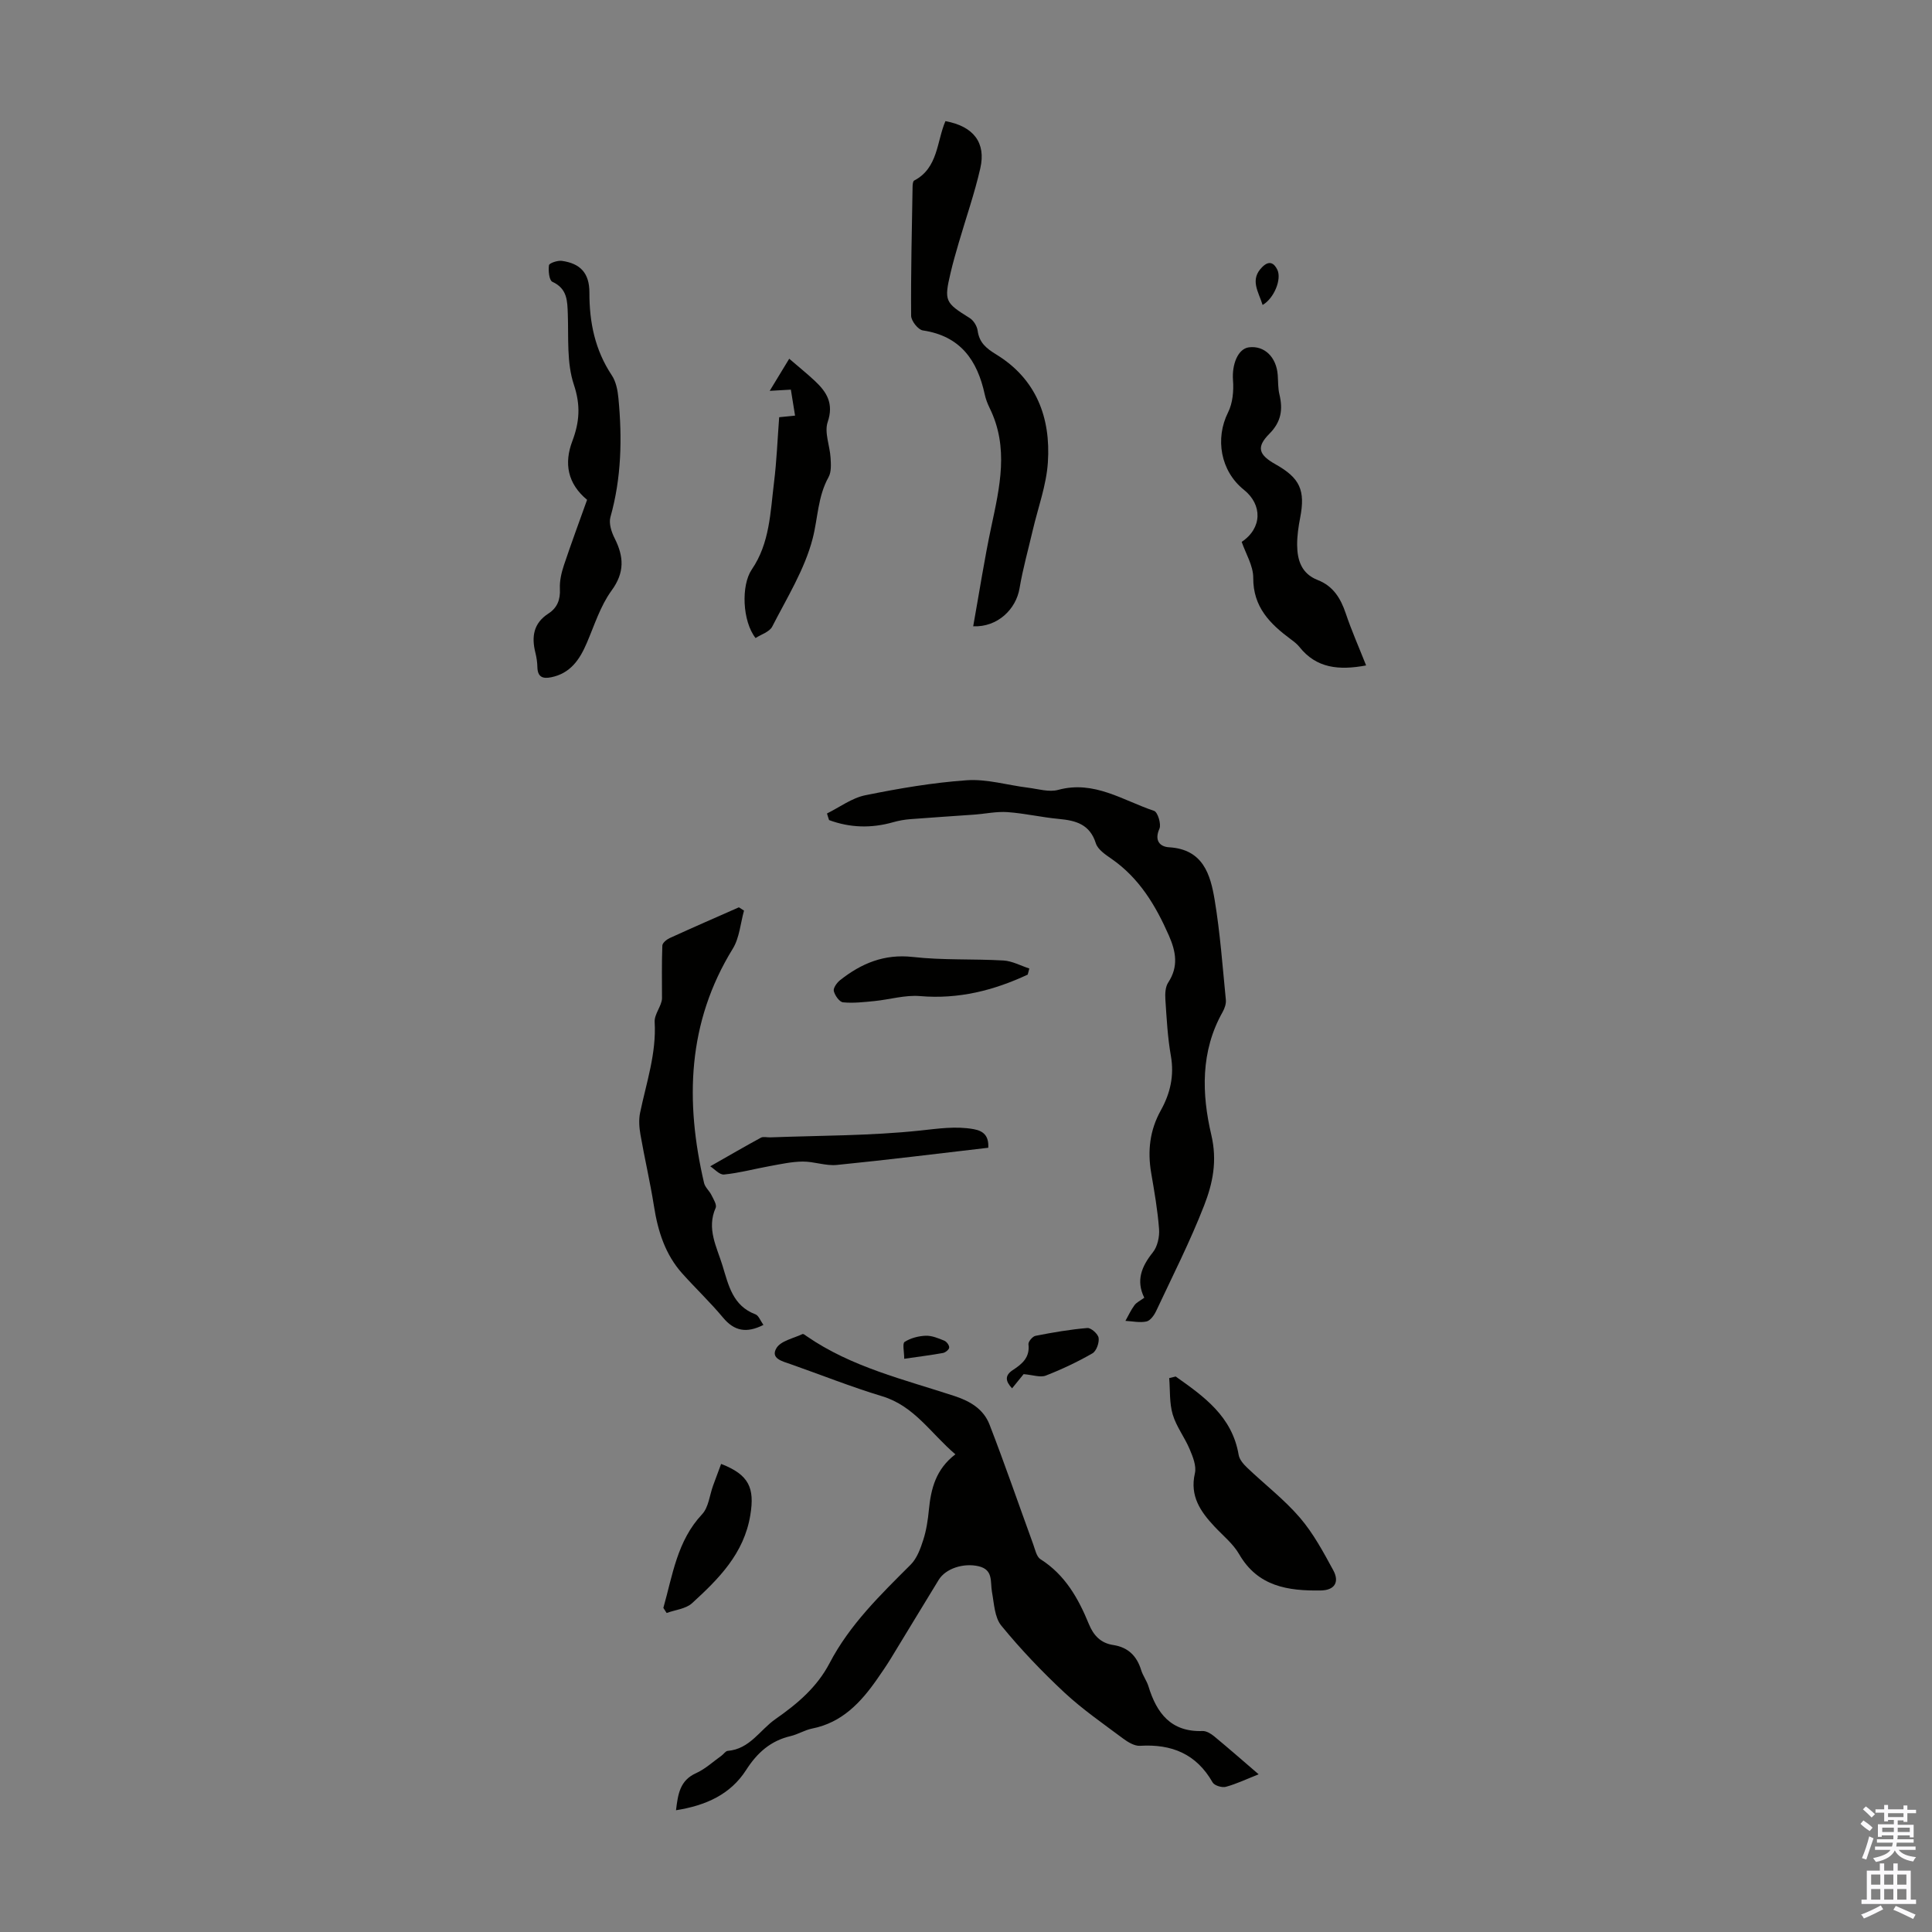 <svg enable-background="new 0 0 400 400" viewBox="0 0 400 400" xmlns="http://www.w3.org/2000/svg"><rect x="0" y="0" width="400" height="400" fill="#808080" stroke="none"/><g fill="#010100"><path d="m139.96 374.79c.41-3.39.82-6.18 4.16-7.68 1.9-.86 3.51-2.37 5.24-3.6.45-.32.85-.97 1.31-1.01 4.58-.38 6.64-4.32 9.88-6.58 4.6-3.21 8.61-6.62 11.22-11.61 4.16-7.96 10.51-14.11 16.77-20.36 1.3-1.3 2.04-3.33 2.62-5.15.64-2 .96-4.15 1.16-6.25.43-4.33 1.43-8.36 5.48-11.45-5.09-4.33-8.48-10-15.16-12.02-6.41-1.94-12.65-4.43-18.97-6.65-1.68-.59-4.2-1.16-2.92-3.31.9-1.52 3.53-2.03 5.41-2.92.18-.08.59.26.86.45 9.28 6.41 20.15 8.95 30.62 12.39 3.32 1.09 6.01 2.76 7.23 5.9 3.17 8.19 6.03 16.51 9.04 24.77.4 1.09.68 2.58 1.51 3.11 5.1 3.22 7.85 8.13 10.03 13.45.98 2.38 2.47 3.92 5.02 4.31 3.1.47 4.9 2.27 5.8 5.21.36 1.16 1.15 2.19 1.51 3.36 1.7 5.56 4.67 9.47 11.19 9.24.79-.03 1.72.53 2.38 1.07 3.01 2.49 5.95 5.06 9.24 7.89-2.48.98-4.58 1.99-6.79 2.59-.8.22-2.37-.26-2.74-.91-3.37-5.91-8.48-7.98-15.03-7.58-1.15.07-2.52-.77-3.53-1.52-4.12-3.08-8.39-6.03-12.14-9.52-4.63-4.32-9.04-8.94-13.05-13.84-1.4-1.71-1.49-4.57-1.93-6.96-.39-2.12.33-4.62-2.79-5.34-3.07-.71-6.78.44-8.24 2.82-3.34 5.43-6.61 10.89-9.94 16.33-.88 1.43-1.83 2.81-2.79 4.19-3.39 4.87-7.28 9.04-13.48 10.27-1.52.3-2.91 1.19-4.42 1.55-4.17.97-6.95 3.45-9.25 7.04-3.24 5.06-8.36 7.35-14.51 8.32z"/><path d="m171.22 168.42c2.63-1.3 5.14-3.2 7.92-3.77 6.95-1.41 14-2.62 21.06-3.11 4.15-.28 8.4 1.02 12.62 1.54 2.1.26 4.38.98 6.29.45 7.44-2.02 13.4 2.21 19.83 4.35.75.25 1.52 2.75 1.11 3.69-1.11 2.48.11 3.74 2 3.85 7.05.42 8.56 5.64 9.44 10.94 1.13 6.82 1.63 13.76 2.31 20.65.08.81-.25 1.76-.66 2.5-4.61 8.14-4.34 17-2.35 25.46 1.27 5.42.29 10.04-1.48 14.59-2.9 7.47-6.55 14.64-9.96 21.91-.41.86-1.2 1.96-1.99 2.13-1.38.29-2.89-.05-4.35-.13.61-1.09 1.13-2.24 1.87-3.24.44-.6 1.22-.95 2.03-1.55-1.76-3.56-.56-6.48 1.78-9.4.96-1.2 1.4-3.23 1.28-4.82-.29-3.89-.97-7.76-1.63-11.61-.78-4.57-.29-8.87 2-12.97 1.94-3.49 2.8-7.16 2.08-11.26-.68-3.84-.88-7.77-1.14-11.68-.08-1.17-.02-2.6.58-3.51 2.16-3.3 1.63-6.36.14-9.75-2.74-6.23-6.13-11.88-11.86-15.86-1.26-.87-2.85-1.93-3.26-3.23-1.25-3.95-4.14-4.71-7.66-5.04-3.56-.33-7.07-1.16-10.63-1.41-2.27-.16-4.59.35-6.89.52-4.42.32-8.85.59-13.27.94-1.18.09-2.37.31-3.51.63-4.52 1.29-8.94 1.16-13.27-.44-.16-.45-.29-.91-.43-1.37z"/><path d="m201.49 129.67c1.27-7.07 2.31-13.86 3.74-20.58 1.76-8.26 3.69-16.44-.33-24.6-.44-.9-.81-1.86-1.02-2.83-1.53-7.08-5.05-12.1-12.82-13.25-.97-.14-2.41-1.97-2.42-3.03-.07-8.91.15-17.82.3-26.73.01-.44.06-1.13.33-1.27 4.98-2.59 4.66-8.11 6.47-12.3 5.81 1.06 8.44 4.46 7.22 9.77-1.19 5.21-2.97 10.29-4.47 15.44-.59 2.04-1.19 4.08-1.67 6.15-1.39 5.89-1.17 6.22 3.95 9.41.8.5 1.51 1.66 1.64 2.6.34 2.5 1.78 3.67 3.85 4.94 8.31 5.08 11.31 13.11 10.69 22.36-.31 4.71-2.03 9.33-3.12 13.99-.93 4.01-2.06 7.99-2.74 12.04-.72 4.35-4.55 8.1-9.6 7.89z"/><path d="m158.06 274.31c-3.56 1.8-6.07 1.24-8.37-1.52-2.64-3.17-5.66-6.03-8.42-9.11-3.56-3.97-5.07-8.81-5.88-14-.78-4.94-1.93-9.83-2.79-14.76-.26-1.48-.38-3.1-.07-4.56 1.29-6.21 3.39-12.25 3.01-18.78-.09-1.6 1.44-3.29 1.52-4.83 0-3.66-.07-7.33.07-10.98.02-.55.89-1.26 1.52-1.55 4.75-2.17 9.55-4.26 14.33-6.37.35.23.71.45 1.06.68-.74 2.65-.94 5.63-2.32 7.88-9.44 15.31-9.89 31.63-5.95 48.52.21.89 1.09 1.61 1.52 2.48.42.85 1.16 2.02.88 2.66-1.92 4.33.23 8.08 1.42 11.97 1.24 4.04 2.11 8.31 6.82 10.08.66.25 1.02 1.32 1.65 2.19z"/><path d="m282.84 137.77c-5.63 1.05-10.3.6-13.81-3.83-.48-.6-1.13-1.1-1.75-1.56-4.32-3.2-7.85-6.68-7.81-12.76.01-2.5-1.57-5.02-2.39-7.43 4.26-2.85 4.32-7.69.45-10.79-4.83-3.86-6-10.58-3.27-16.02.96-1.92 1.19-4.45 1.02-6.65-.25-3.27 1.01-6.53 3.3-6.82 3.19-.4 5.69 2.01 5.96 5.73.1 1.34.04 2.72.35 4.01.74 3.12.4 5.66-2.08 8.16-2.77 2.78-2.22 4.36 1.31 6.34 5.03 2.83 6.16 5.37 5.07 11.02-.36 1.85-.64 3.76-.63 5.64.02 3.17.9 5.97 4.26 7.28 3.17 1.23 4.74 3.75 5.79 6.87 1.2 3.58 2.74 7.04 4.23 10.81z"/><path d="m121.55 103.48c-4.07-3.37-4.78-7.58-3.07-12.11 1.5-3.96 1.77-7.43.33-11.74-1.5-4.5-1.08-9.68-1.25-14.57-.1-2.79-.09-5.29-3.2-6.72-.67-.31-.86-2.3-.7-3.43.07-.44 1.78-1.02 2.66-.9 3.86.53 5.72 2.57 5.71 6.56-.02 6.17 1.16 11.91 4.64 17.14.87 1.31 1.22 3.12 1.37 4.75.79 8.28.63 16.5-1.66 24.61-.36 1.29.21 3.07.87 4.37 1.92 3.81 2.12 7.07-.64 10.84-2.31 3.17-3.54 7.16-5.12 10.84-1.47 3.44-3.39 6.29-7.37 7.1-1.79.37-2.81-.08-2.86-2.09-.02-1-.17-2.01-.41-2.98-.83-3.3-.42-6.11 2.69-8.12 1.83-1.18 2.5-2.88 2.38-5.14-.08-1.61.32-3.33.84-4.89 1.52-4.54 3.19-9.04 4.79-13.52z"/><path d="m243.41 284.99c5.85 4.14 11.69 8.25 13.04 16.22.16.97 1 1.94 1.76 2.66 3.63 3.47 7.68 6.57 10.93 10.36 2.77 3.23 4.85 7.11 6.9 10.88 1.3 2.39.34 4.14-2.6 4.18-6.76.1-13.01-.8-16.88-7.5-1.25-2.17-3.35-3.85-5.1-5.72-2.91-3.11-5.16-6.32-4.07-11.04.35-1.51-.42-3.42-1.08-4.98-1.03-2.46-2.76-4.67-3.51-7.19-.71-2.38-.52-5.01-.73-7.54.45-.11.9-.22 1.34-.33z"/><path d="m161.32 86.38c1.08-.11 2.02-.2 3.29-.33-.31-1.88-.58-3.58-.87-5.38-1.26.07-2.21.13-4.38.25 1.55-2.55 2.69-4.43 4.04-6.65 2.1 1.81 3.74 3.13 5.27 4.56 2.49 2.32 4 4.7 2.69 8.56-.72 2.14.45 4.89.6 7.38.08 1.34.19 2.93-.42 4.02-2.24 4.02-2.2 8.52-3.29 12.72-1.65 6.38-5.32 12.26-8.37 18.22-.56 1.1-2.29 1.61-3.45 2.37-2.74-3.5-3.02-10.91-.78-14.2 3.72-5.43 3.84-11.82 4.6-18 .55-4.43.72-8.89 1.07-13.52z"/><path d="m147.05 241.47c3.87-2.2 7.16-4.12 10.5-5.93.5-.27 1.28-.03 1.92-.06 10.35-.39 20.74-.32 31.02-1.41 3.77-.4 7.36-.96 11.1-.29 2.07.37 3.16 1.43 3.02 3.85-10.5 1.22-20.91 2.52-31.35 3.56-2.31.23-4.71-.72-7.07-.7-2.28.02-4.56.53-6.82.94-3.16.57-6.28 1.42-9.45 1.74-.94.11-2.02-1.16-2.87-1.7z"/><path d="m212.78 201.78c-7.05 3.29-14.34 5.13-22.3 4.45-3.09-.26-6.27.71-9.43 1.03-2.17.21-4.37.47-6.51.26-.74-.07-1.69-1.42-1.91-2.34-.15-.62.64-1.72 1.29-2.24 4.41-3.48 9.14-5.48 15.09-4.81 6.2.7 12.51.37 18.75.73 1.81.11 3.57 1.08 5.35 1.66-.1.42-.21.84-.33 1.26z"/><path d="m137.34 332.9c1.92-6.76 2.83-13.86 8.03-19.4 1.34-1.43 1.54-3.93 2.27-5.93.55-1.5 1.11-2.99 1.66-4.48 5.81 2.24 6.96 5.01 6.05 10.57-1.3 8-6.55 13.22-12.06 18.26-1.29 1.18-3.49 1.38-5.27 2.03-.23-.35-.45-.7-.68-1.05z"/><path d="m211.93 284.5c-.58.71-1.41 1.74-2.39 2.94-1.37-1.46-1.58-2.66.18-3.8 1.92-1.26 3.54-2.61 3.21-5.32-.07-.54.85-1.63 1.46-1.75 3.55-.7 7.14-1.32 10.74-1.62.76-.06 2.22 1.24 2.33 2.06.14 1.02-.47 2.72-1.29 3.19-3.09 1.77-6.33 3.31-9.65 4.6-1.12.44-2.64-.13-4.59-.3z"/><path d="m187.21 281.32c0-1.45-.41-3.17.08-3.49 1.23-.8 2.87-1.22 4.36-1.28 1.27-.05 2.62.52 3.85 1.02.49.2 1.05.95 1.02 1.43-.02.41-.78 1.03-1.29 1.12-2.41.44-4.85.74-8.02 1.2z"/><path d="m261.41 63.14c-.85-2.76-2.72-5.24-.07-7.86 1.41-1.4 2.42-.87 3.12.57.93 1.95-.66 5.91-3.05 7.29z"/></g><path d="m385.2 377.6.6-.7c.6.4 1.3.9 1.9 1.5l-.6.7c-.8-.5-1.4-1-1.9-1.5zm.3 7.1c.6-1.4 1.1-2.9 1.5-4.5.3.1.6.3.9.4-.5 1.4-1 2.9-1.5 4.4zm.2-10.1.6-.6c.7.5 1.3 1.1 1.9 1.6l-.7.7c-.6-.6-1.2-1.2-1.8-1.7zm8.4-.8h.8v.9h1.8v.7h-1.8v1.8h-.8v-.3h-1.2v.9h3.3v2.6h-.8v-.4h-2.5c0 .3 0 .6-.1.8h3.4v.7h-3.5c0 .3-.1.6-.1.8h4v.7h-3.5c.7.9 1.9 1.3 3.6 1.5-.2.2-.4.5-.6.9-1.9-.3-3.2-1.1-3.8-2.3-.5 1.1-1.8 2-3.9 2.4-.2-.3-.4-.5-.6-.8 1.9-.4 3.1-.9 3.6-1.7h-3.2v-.7h3.5c.1-.2.1-.5.2-.8h-3.3v-.7h3.4c0-.2 0-.5 0-.8h-2.4v.3h-.8v-2.6h3.3v-.9h-1.2v.3h-.8v-1.8h-1.8v-.7h1.8v-.9h.8v.9h3.2zm-4.4 5.5h2.4c0-.3 0-.6 0-.9h-2.4zm1.2-3.1h3.2v-.8h-3.2zm4.4 2.2h-2.4v.9h2.5v-.9z" fill="#fbfafc"/><path d="m389.2 385.8h.9v1.5h1.9v-1.5h.9v1.5h2.7v6h1.1v.9h-11.3v-.9h1.1v-6h2.7zm.2 8.7.5.8c-1.2.6-2.5 1.3-4 1.9-.2-.3-.3-.6-.6-.8 1.6-.6 3-1.3 4.1-1.9zm-2-4.3h1.9v-2.1h-1.9zm0 3.1h1.9v-2.2h-1.9zm2.7-3.1h1.9v-2.1h-1.9zm0 3.1h1.9v-2.2h-1.9zm2.4 1.3c1.4.6 2.7 1.2 4.1 1.8l-.5.9c-1.5-.7-2.8-1.4-4.1-1.9zm2.2-6.5h-1.9v2.1h1.9zm-1.9 5.2h1.9v-2.2h-1.9z" fill="#fbfafc"/></svg>